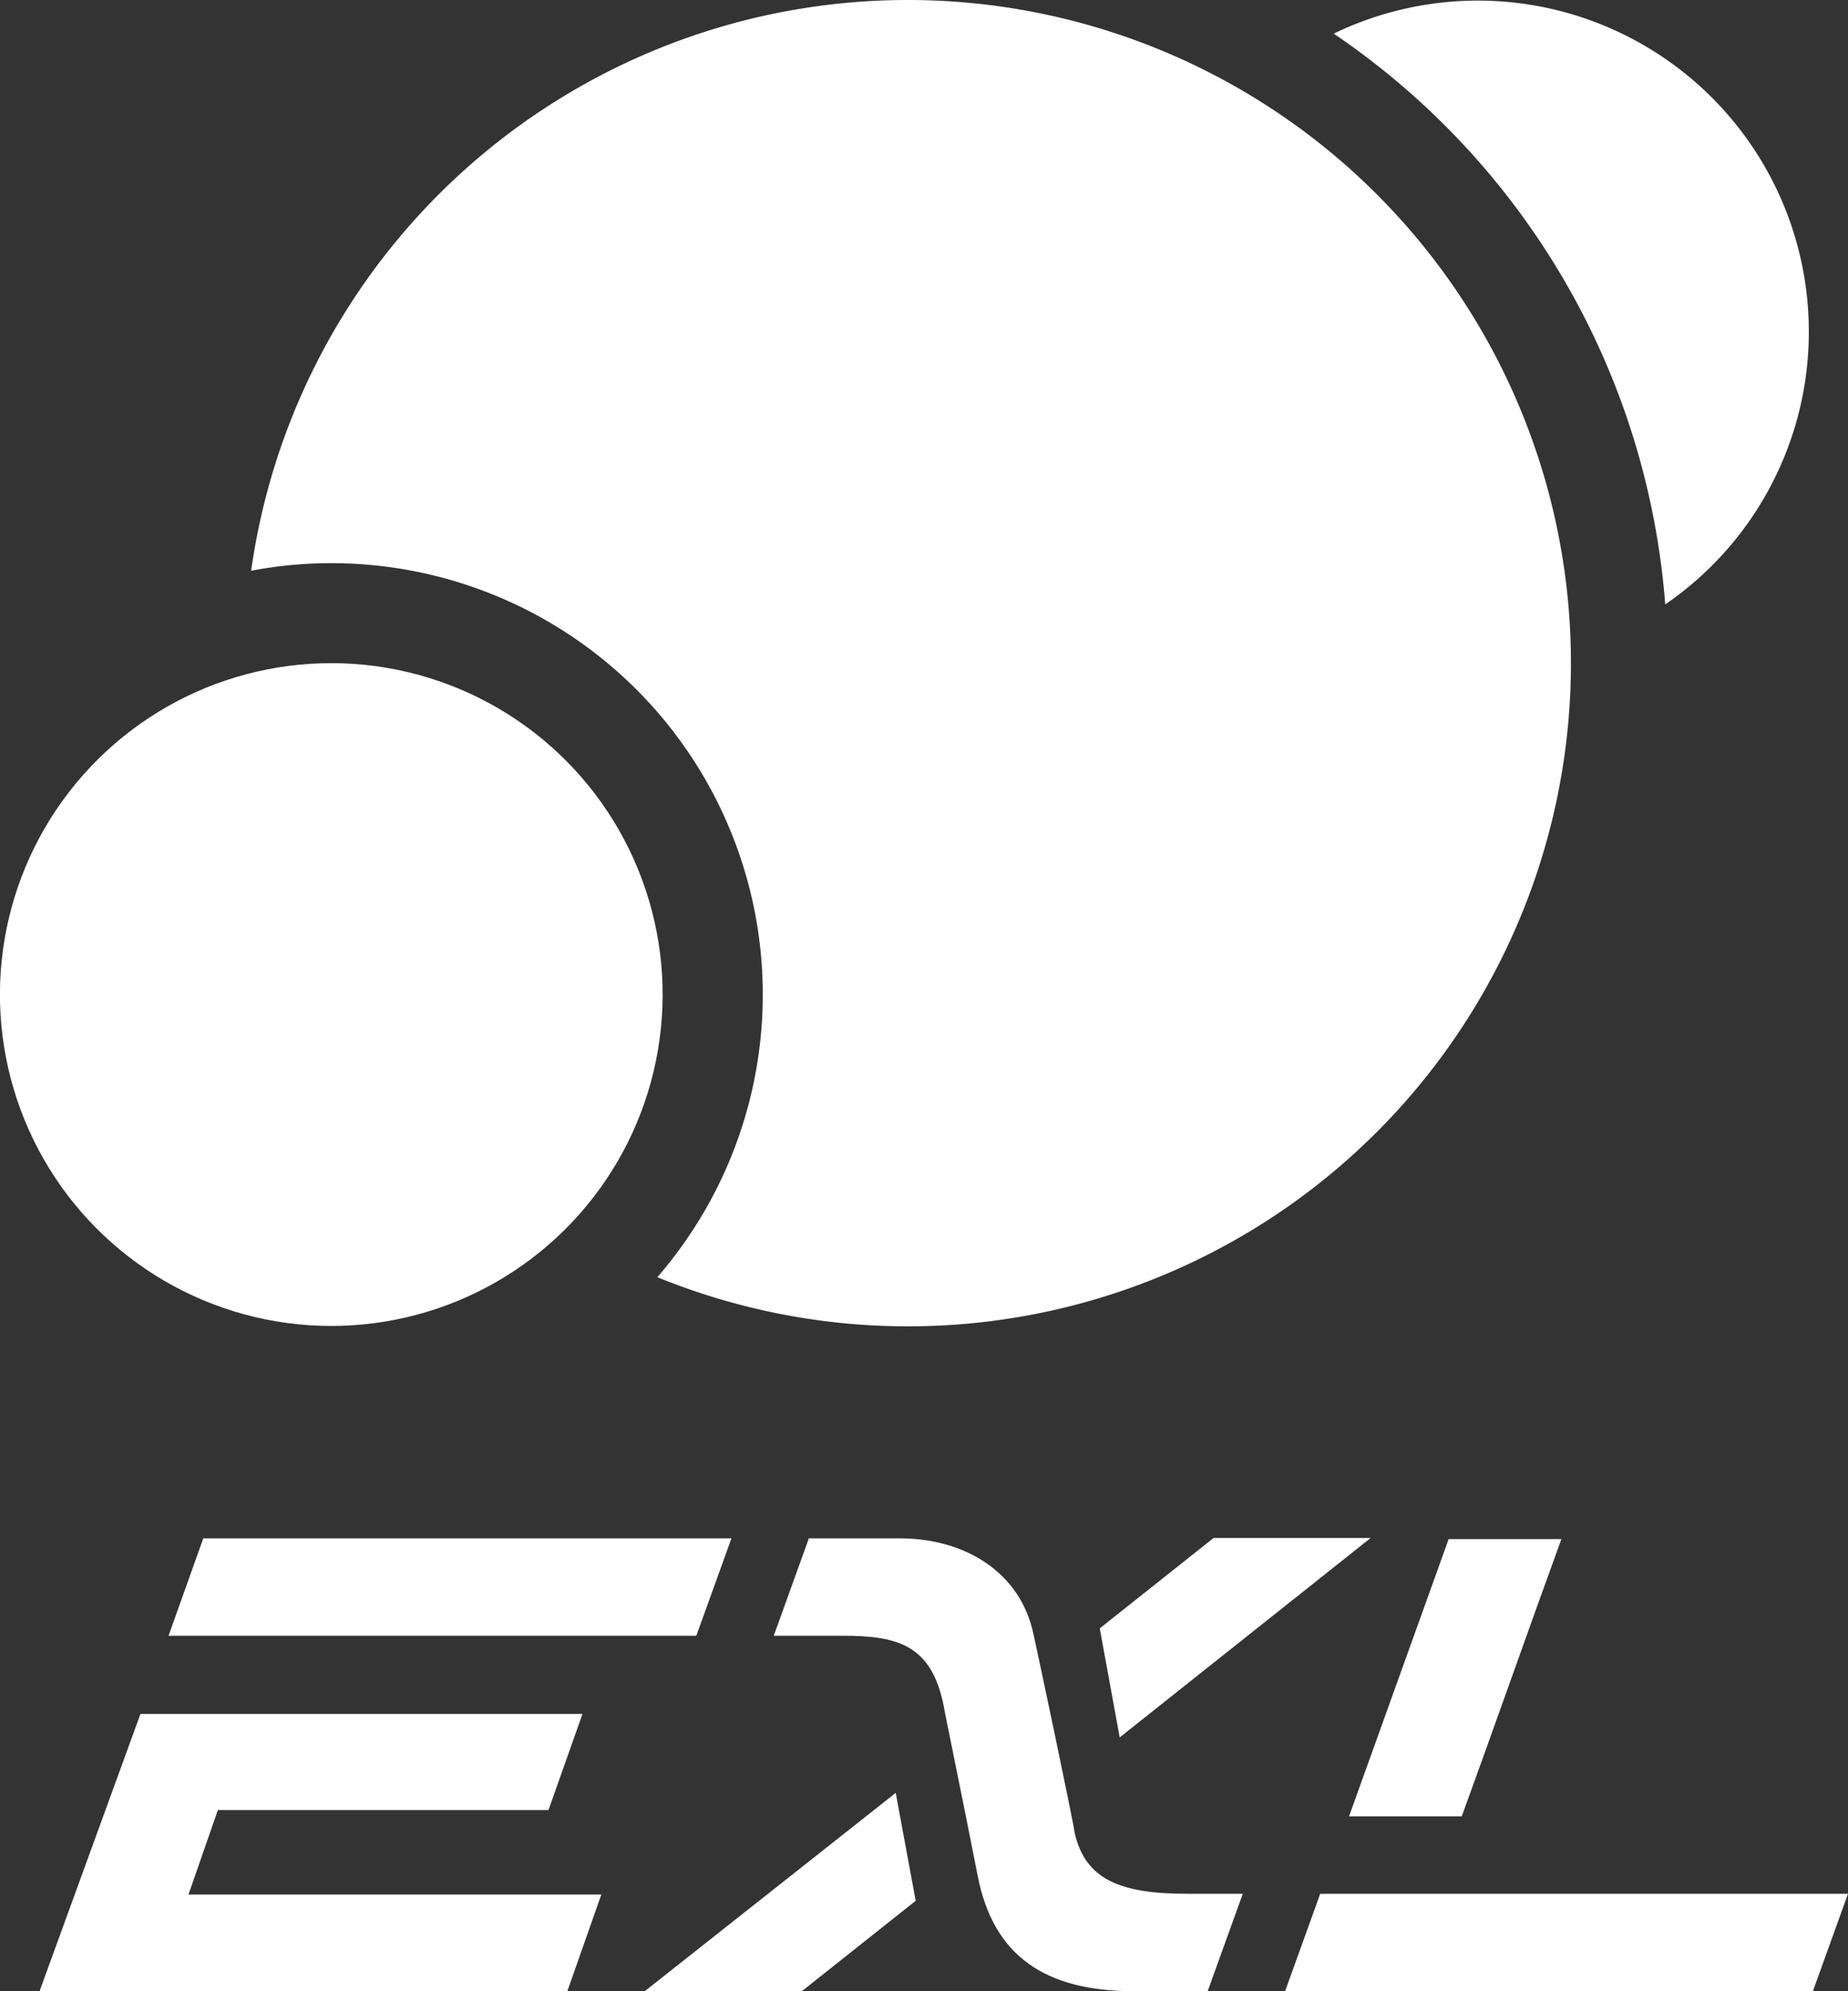 <svg xmlns="http://www.w3.org/2000/svg" width="100" height="107.73" viewBox="0 0 100 107.73">
  <rect x="0" y="0" width="100" height="107.73" fill="#333333" stroke="none"/>
  <defs>
    <style>
      .cls-1, .cls-2 {
        fill: #fff;
      }

      .cls-1 {
        fill-rule: evenodd;
      }
    </style>
  </defs>
  <g id="レイヤー_2" data-name="レイヤー 2">
    <g id="文字">
      <g>
        <g>
          <path class="cls-1" d="M37.68,88.5l1.9-5.27H11L9.12,88.5Z"/>
          <path class="cls-1" d="M61.35,107.73h4c.63-1.76,1.27-3.51,1.9-5.27h-3c-3.66,0-5.52-.78-6.1-3.3,0-.3-2.1-10.21-2.22-10.72-.71-3.41-3.75-5.21-7.24-5.21H43.77l-1.9,5.27h3.74c3,0,4.8.51,5.46,3.81,0,.1,1,4.91,1.84,9.2S56.53,107.73,61.35,107.73Z"/>
          <path class="cls-1" d="M60.59,94l-1.08-5.9,6.16-4.89h8.5Z"/>
          <path class="cls-1" d="M73,98.27h6.1c1.82-5,3.57-10,5.39-15h-6.1Z"/>
          <path class="cls-1" d="M30.7,107.73H2.14l5.46-15H31.52l-1.84,5.2H11.79l-1.59,4.57H32.54Z"/>
          <path class="cls-1" d="M43.39,107.73h-8.5L48.47,97l1.08,5.84Z"/>
          <path class="cls-1" d="M98.1,107.73H69.54l1.9-5.27H100Z"/>
        </g>
        <g>
          <circle class="cls-2" cx="17.93" cy="53.81" r="17.93" transform="translate(-38.57 58.82) rotate(-76.64)"/>
          <path class="cls-1" d="M49.12,0A35.88,35.88,0,0,0,13.59,30.88a23.05,23.05,0,0,1,4.34-.41A23.34,23.34,0,0,1,35.57,69.1,35.88,35.88,0,1,0,49.12,0Z"/>
          <path class="cls-2" d="M97.88,17.94A17.91,17.91,0,0,0,72.17,1.82,41.1,41.1,0,0,1,90.11,32.7,17.87,17.87,0,0,0,97.88,17.94Z"/>
        </g>
      </g>
    </g>
  </g>
</svg>
